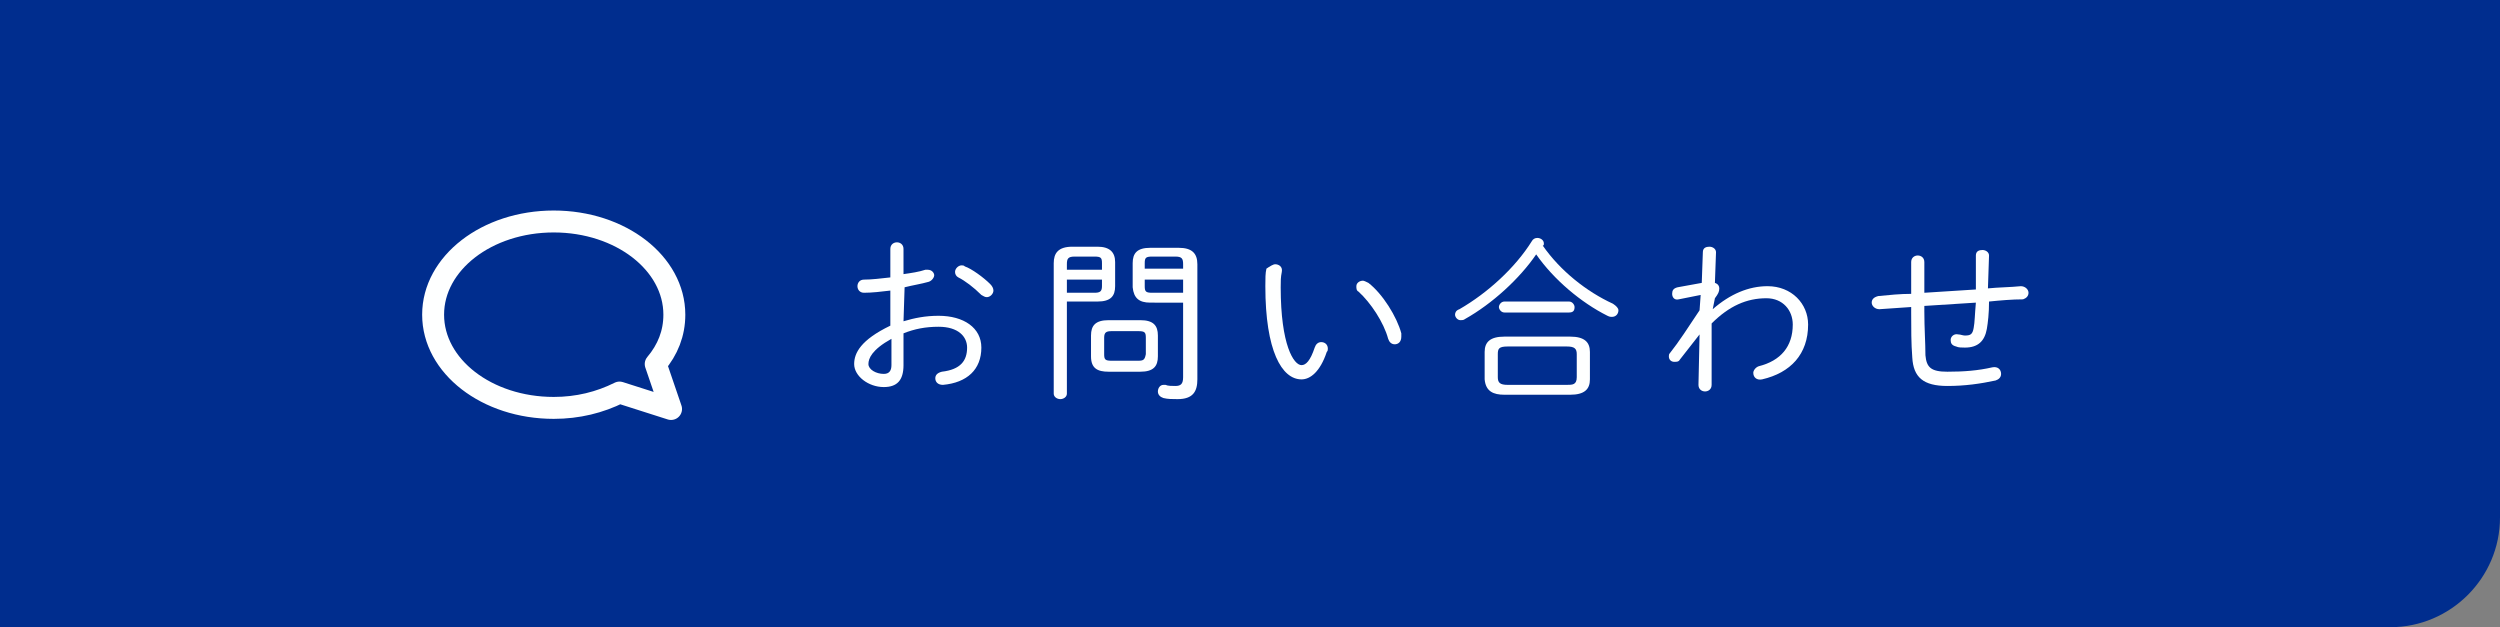 <?xml version="1.0" encoding="utf-8"?>
<!-- Generator: Adobe Illustrator 25.4.1, SVG Export Plug-In . SVG Version: 6.00 Build 0)  -->
<svg version="1.1" id="_レイヤー_2" xmlns="http://www.w3.org/2000/svg" xmlns:xlink="http://www.w3.org/1999/xlink" x="0px"
	 y="0px" viewBox="0 0 228 57.2" style="enable-background:new 0 0 228 57.2;" xml:space="preserve">
<rect x="0" y="0" width="228" height="57.2" fill="#808080" stroke="none"/>
<style type="text/css">
	.st0{fill:#002D8E;}
	.st1{fill:#FEFFFF;}
	.st2{fill:none;stroke:#FEFFFF;stroke-width:2;stroke-linecap:round;stroke-linejoin:round;}
</style>
<g id="_レイヤー_1-2">
	<g>
		<path class="st0" d="M0,0h228v47.2c0,5.5-4.5,10-10,10H0V0L0,0z"/>
		<g>
			<path class="st1" d="M82.4,29.3c1-0.3,2-0.5,3.2-0.5c2.3,0,3.9,1.1,3.9,2.9c0,2-1.3,3.2-3.5,3.4c-0.5,0-0.7-0.3-0.7-0.6
				c0-0.3,0.2-0.5,0.6-0.6c1.7-0.2,2.3-1,2.3-2.2c0-1-0.8-1.9-2.6-1.9c-1.2,0-2.2,0.2-3.2,0.6v2.9c0,1.4-0.6,2-1.8,2
				c-1.4,0-2.7-1-2.7-2.1c0-1,0.6-2.2,3.3-3.5v-3.2c-0.8,0.1-1.7,0.2-2.4,0.2c-0.4,0-0.6-0.3-0.6-0.6s0.2-0.6,0.6-0.6
				c0.7,0,1.5-0.1,2.4-0.2v-2.6c0-0.4,0.3-0.6,0.6-0.6s0.6,0.2,0.6,0.6V25c0.7-0.1,1.4-0.2,2-0.4c0.1,0,0.1,0,0.2,0
				c0.4,0,0.6,0.3,0.6,0.5c0,0.2-0.2,0.5-0.5,0.6c-0.7,0.2-1.4,0.3-2.2,0.5L82.4,29.3L82.4,29.3z M81.3,30.9c-1.8,1-2.1,1.8-2.1,2.3
				s0.7,0.9,1.4,0.9c0.5,0,0.7-0.3,0.7-0.8V30.9z M90.3,25.9c0.2,0.2,0.3,0.4,0.3,0.6c0,0.3-0.3,0.6-0.6,0.6c-0.2,0-0.3-0.1-0.5-0.2
				c-0.7-0.7-1.5-1.3-2.1-1.6c-0.2-0.1-0.3-0.3-0.3-0.5c0-0.3,0.3-0.6,0.6-0.6c0.1,0,0.2,0,0.3,0.1C88.6,24.5,89.7,25.3,90.3,25.9
				L90.3,25.9z"/>
			<path class="st1" d="M97.3,35.9c0,0.3-0.3,0.5-0.6,0.5c-0.3,0-0.6-0.2-0.6-0.5V24c0-0.9,0.4-1.5,1.7-1.5h2.3
				c1.1,0,1.6,0.5,1.6,1.4v2.2c0,0.9-0.4,1.4-1.6,1.4h-2.8L97.3,35.9L97.3,35.9z M100.5,24c0-0.5-0.1-0.6-0.7-0.6H98
				c-0.6,0-0.7,0.2-0.7,0.7v0.5h3.2L100.5,24L100.5,24z M99.8,26.7c0.5,0,0.7-0.1,0.7-0.6v-0.6h-3.2v1.2L99.8,26.7L99.8,26.7z
				 M101.1,33.9c-1,0-1.6-0.3-1.6-1.4v-1.9c0-0.9,0.4-1.4,1.6-1.4h2.9c1.2,0,1.6,0.5,1.6,1.4v1.9c0,0.9-0.4,1.4-1.6,1.4H101.1z
				 M103.8,32.9c0.5,0,0.6-0.1,0.7-0.6v-1.5c0-0.5-0.1-0.6-0.7-0.6h-2.4c-0.5,0-0.7,0.1-0.7,0.6v1.5c0,0.5,0.1,0.6,0.7,0.6H103.8z
				 M104.9,27.6c-1,0-1.5-0.4-1.6-1.4v-2.2c0-0.9,0.4-1.4,1.6-1.4h2.6c1.2,0,1.7,0.5,1.7,1.5v10.5c0,1.1-0.4,1.8-1.8,1.8
				c-0.5,0-0.9,0-1.3-0.1c-0.3-0.1-0.5-0.3-0.5-0.6c0-0.3,0.2-0.6,0.5-0.6c0.1,0,0.1,0,0.2,0c0.2,0.1,0.6,0.1,0.9,0.1
				c0.5,0,0.7-0.2,0.7-0.8v-6.8L104.9,27.6L104.9,27.6z M107.9,24.1c0-0.5-0.1-0.7-0.7-0.7h-2.1c-0.6,0-0.7,0.1-0.7,0.6v0.5h3.5
				L107.9,24.1L107.9,24.1z M107.9,25.5h-3.5v0.6c0,0.5,0.1,0.6,0.7,0.6h2.8L107.9,25.5L107.9,25.5z"/>
			<path class="st1" d="M116.3,24.1c0.3,0,0.7,0.2,0.6,0.7s-0.1,0.8-0.1,1.4c0,5.3,1.2,7.1,1.9,7.1c0.4,0,0.8-0.4,1.2-1.6
				c0.1-0.3,0.3-0.5,0.6-0.5c0.3,0,0.6,0.2,0.6,0.6c0,0.1,0,0.2-0.1,0.3c-0.6,1.8-1.5,2.5-2.3,2.5c-1.8,0-3.3-2.6-3.3-8.5
				c0-0.7,0-1.2,0.1-1.6C115.8,24.3,116.1,24.1,116.3,24.1L116.3,24.1z M127.8,30.4c0,0.1,0,0.2,0,0.3c0,0.5-0.3,0.7-0.6,0.7
				c-0.3,0-0.5-0.2-0.6-0.5c-0.4-1.5-1.6-3.3-2.7-4.3c-0.2-0.1-0.2-0.3-0.2-0.5c0-0.3,0.3-0.5,0.6-0.5c0.1,0,0.3,0.1,0.5,0.2
				C126.1,26.8,127.4,28.9,127.8,30.4L127.8,30.4z"/>
			<path class="st1" d="M133.6,29.1c-0.1,0.1-0.3,0.1-0.4,0.1c-0.3,0-0.5-0.3-0.5-0.5c0-0.2,0.1-0.4,0.4-0.5
				c2.6-1.5,5.1-3.8,6.6-6.2c0.1-0.2,0.3-0.3,0.5-0.3c0.3,0,0.6,0.2,0.6,0.5c0,0.1,0,0.2-0.1,0.2c1.6,2.3,4,4.2,6.4,5.3
				c0.3,0.2,0.5,0.4,0.5,0.6c0,0.3-0.2,0.6-0.6,0.6c-0.1,0-0.2,0-0.4-0.1c-2.4-1.2-4.9-3.3-6.5-5.6
				C138.6,25.4,136.1,27.7,133.6,29.1L133.6,29.1z M137.2,36c-1,0-1.7-0.3-1.8-1.4v-2.5c0-0.9,0.5-1.4,1.8-1.4h6
				c1.3,0,1.8,0.5,1.8,1.4v2.5c0,0.9-0.5,1.4-1.8,1.4H137.2z M142.9,35.1c0.5,0,0.9,0,0.9-0.7v-2.1c0-0.5-0.2-0.7-0.9-0.7h-5.4
				c-0.8,0-0.9,0.2-0.9,0.7v2.1c0,0.5,0.2,0.7,0.9,0.7H142.9z M137.2,28.5c-0.3,0-0.5-0.3-0.5-0.5c0-0.2,0.2-0.5,0.5-0.5h5.9
				c0.3,0,0.5,0.3,0.5,0.5c0,0.3-0.1,0.5-0.5,0.5H137.2z"/>
			<path class="st1" d="M156.2,28.2c1.6-1.4,3.3-2.1,5-2.1c2.2,0,3.7,1.6,3.7,3.5c0,2.7-1.6,4.4-4.2,5c-0.5,0.1-0.8-0.2-0.8-0.6
				c0-0.2,0.2-0.5,0.5-0.6c2-0.5,3.1-1.8,3.1-3.8c0-1.3-0.9-2.4-2.4-2.4c-1.8,0-3.4,0.7-5,2.3l0,5.6c0,0.4-0.3,0.6-0.6,0.6
				c-0.3,0-0.6-0.2-0.6-0.6l0.1-4.6l-1.8,2.3c-0.1,0.2-0.3,0.2-0.5,0.2c-0.3,0-0.5-0.2-0.5-0.5c0-0.1,0-0.2,0.1-0.3
				c0.8-1,1.7-2.4,2.7-3.9l0.1-1.4l-2,0.4c-0.4,0.1-0.6-0.2-0.6-0.5c0-0.3,0.1-0.5,0.5-0.6l2.2-0.4l0.1-2.8c0-0.4,0.3-0.5,0.6-0.5
				c0.3,0,0.6,0.2,0.6,0.5l-0.1,2.8c0.3,0.1,0.4,0.3,0.4,0.5c0,0.3-0.1,0.5-0.4,0.9L156.2,28.2L156.2,28.2z"/>
			<path class="st1" d="M181.3,26.3c1-0.1,2-0.1,3-0.2c0.4,0,0.7,0.3,0.7,0.6c0,0.3-0.2,0.5-0.5,0.6c-1,0-2.1,0.1-3.1,0.2
				c0,1.1-0.1,1.9-0.2,2.5c-0.2,1.1-0.8,1.7-2,1.7c-0.3,0-0.6,0-0.8-0.1c-0.4-0.1-0.5-0.3-0.5-0.6c0-0.3,0.3-0.6,0.7-0.5
				c0.2,0,0.4,0.1,0.6,0.1c0.5,0,0.7-0.1,0.8-0.7c0.1-0.5,0.1-1.2,0.2-2.3c-1.6,0.1-3.1,0.2-4.7,0.3v0.5c0,1.5,0.1,2.9,0.1,4
				c0.1,1.1,0.5,1.5,2,1.5s2.8-0.1,4.1-0.4c0.5-0.1,0.8,0.2,0.8,0.6c0,0.3-0.2,0.5-0.5,0.6c-1.4,0.3-2.8,0.5-4.4,0.5
				c-2.2,0-3.1-0.8-3.2-2.6c-0.1-1.3-0.1-2.6-0.1-4.1V28l-2.9,0.2c-0.4,0-0.7-0.3-0.7-0.6c0-0.3,0.2-0.5,0.6-0.6c1-0.1,2-0.2,3-0.2
				v-2.9c0-0.4,0.3-0.6,0.6-0.6s0.6,0.2,0.6,0.6v2.8c1.6-0.1,3.1-0.2,4.7-0.3v-3.1c0-0.4,0.3-0.5,0.6-0.5s0.6,0.2,0.6,0.5
				L181.3,26.3L181.3,26.3z"/>
		</g>
		<path class="st2" d="M59.8,33.2c1.1-1.3,1.7-2.8,1.7-4.5c0-4.7-4.9-8.5-11-8.5s-11,3.8-11,8.5s4.9,8.5,11,8.5c2.2,0,4.2-0.5,6-1.4
			l4.7,1.5L59.8,33.2L59.8,33.2z"/>
	</g>
</g>
</svg>
